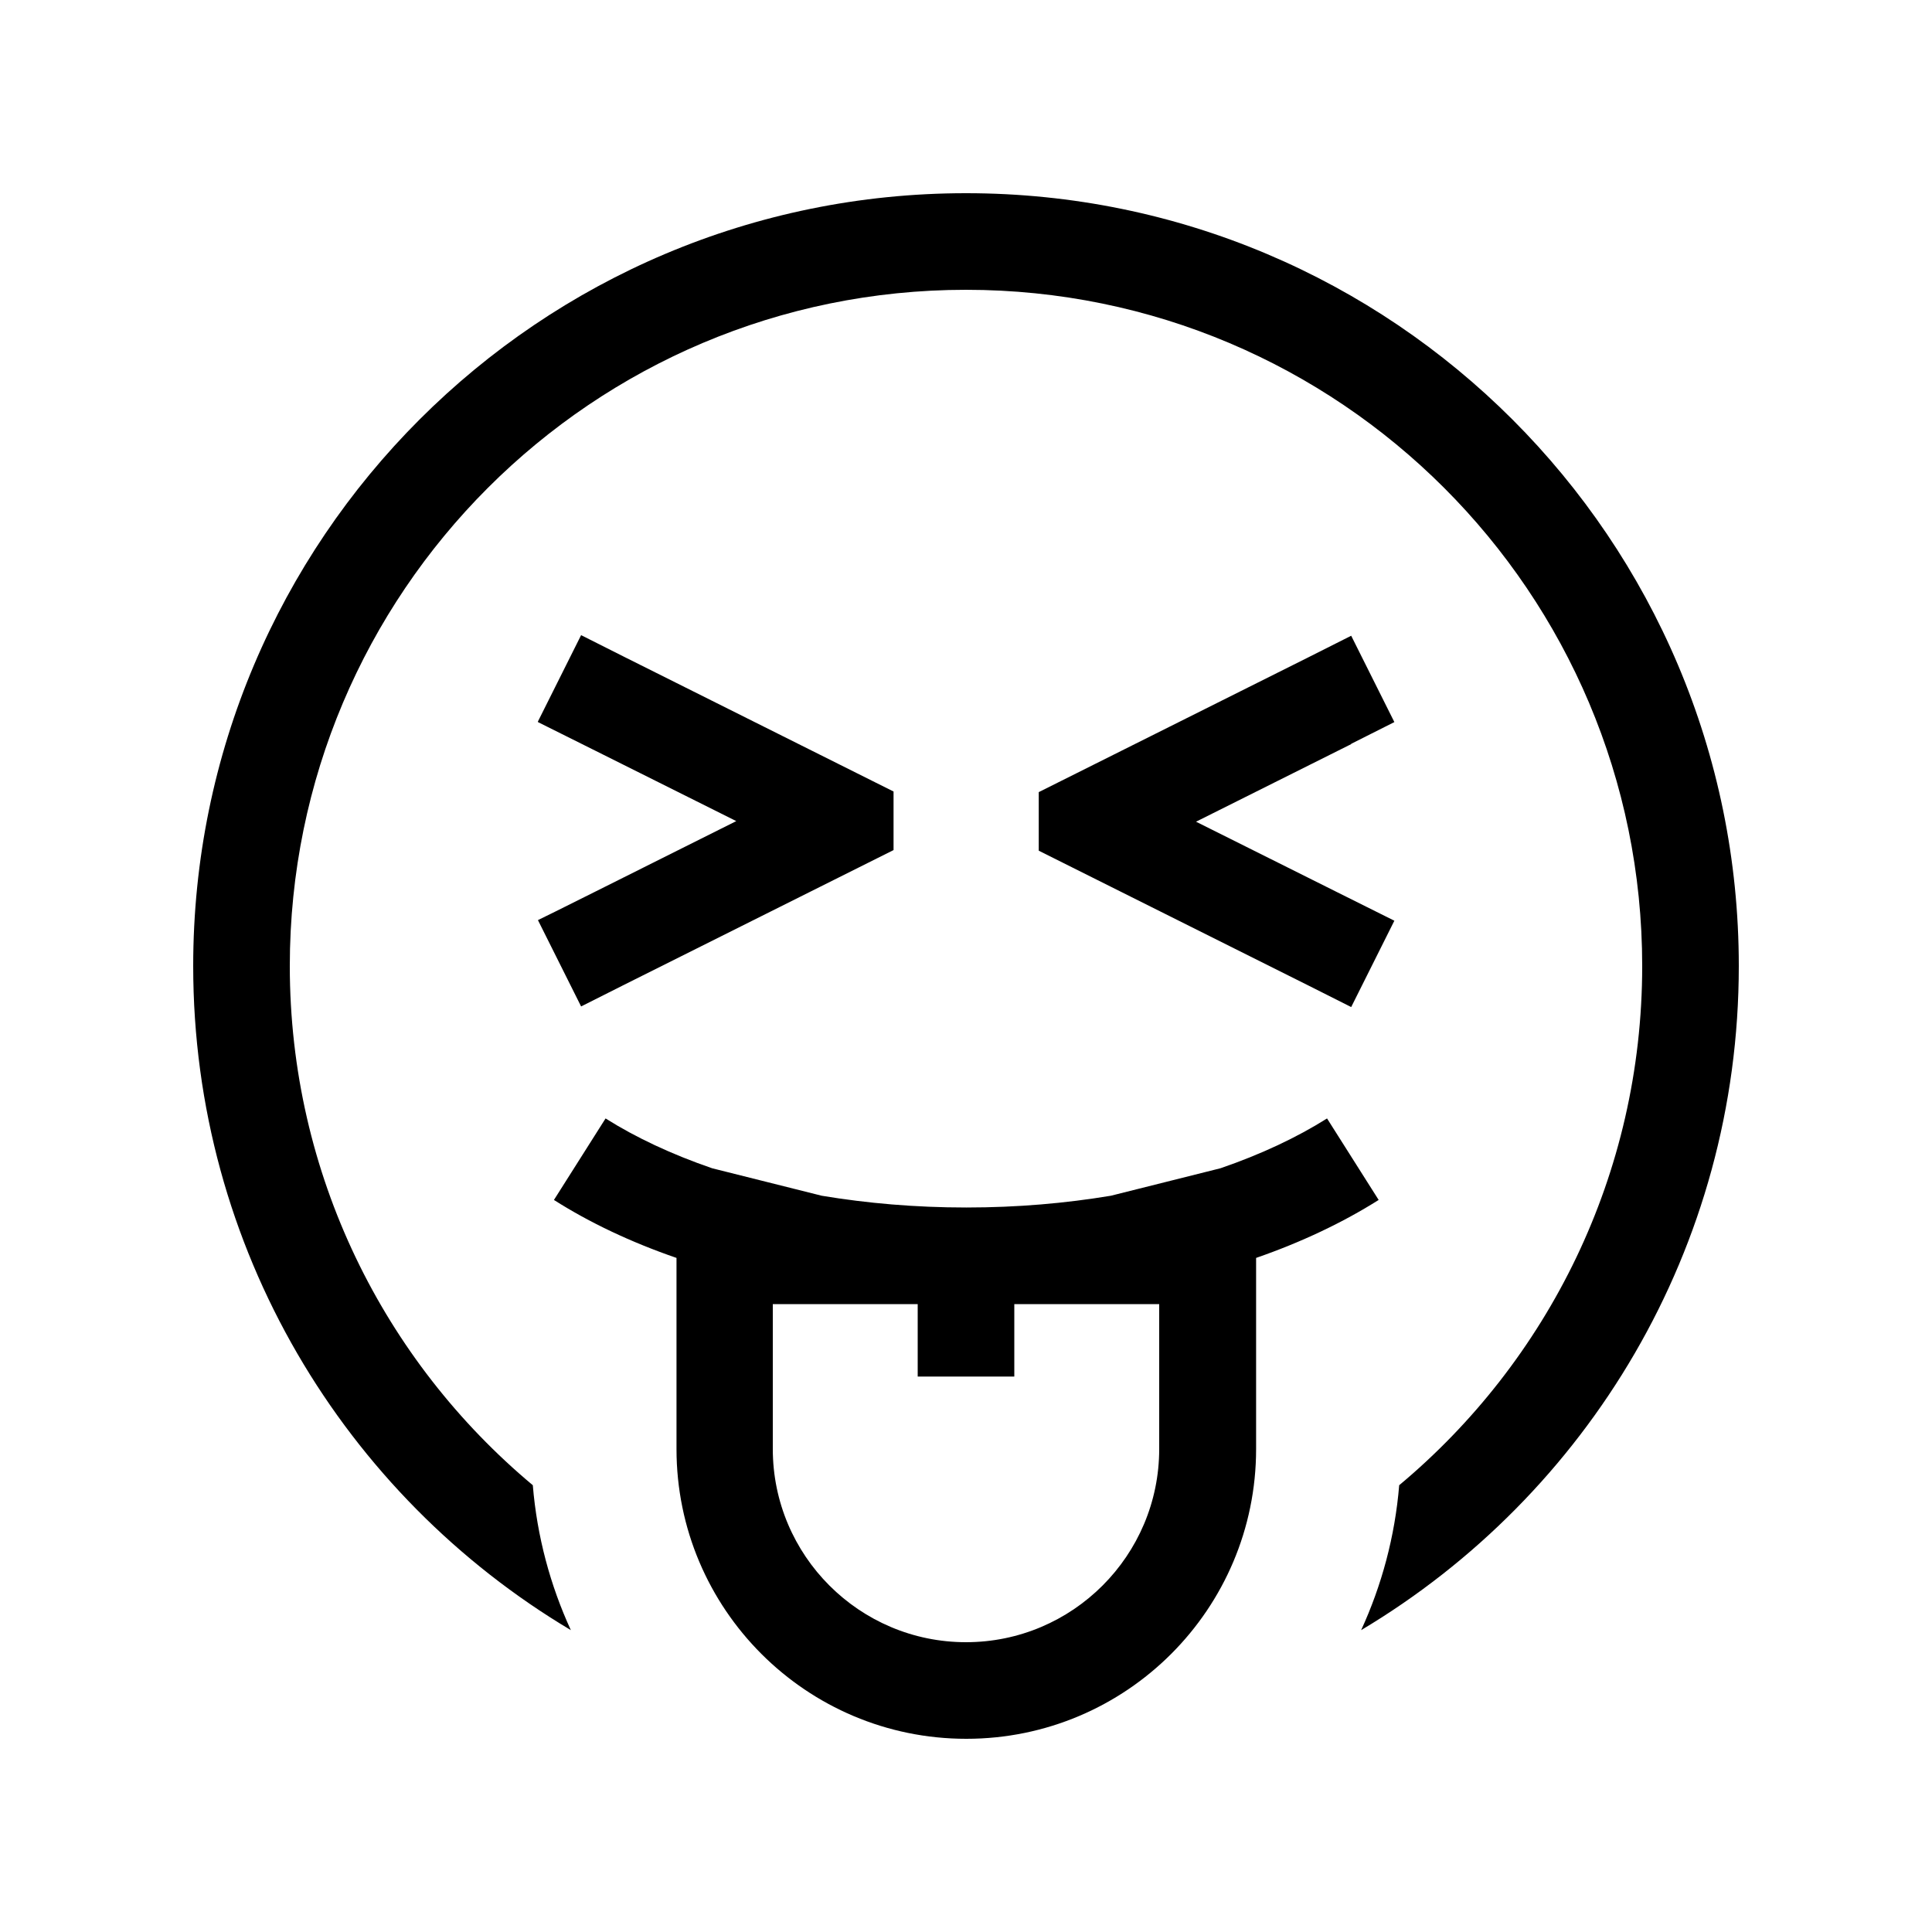 <svg xmlns="http://www.w3.org/2000/svg" viewBox="0 0 640 640"><!--! Font Awesome Pro 7.1.0 by @fontawesome - https://fontawesome.com License - https://fontawesome.com/license (Commercial License) Copyright 2025 Fonticons, Inc. --><path fill="currentColor" d="M544 320C544 389.1 512.7 450.9 463.5 492C462.1 509 457.7 525.2 450.9 540C525.8 495.3 576 413.5 576 320C576 178.6 461.4 64 320 64C178.6 64 64 178.6 64 320C64 413.5 114.2 495.4 189.1 540C182.3 525.2 177.9 509 176.5 492C127.3 450.9 96 389.1 96 320C96 196.3 196.3 96 320 96C443.7 96 544 196.3 544 320zM320 400C303.2 400 287.2 398.6 272.2 396.1L235.9 387C222.5 382.4 210.6 376.8 200.6 370.5L183.5 397.5C195.3 405 209 411.5 224.1 416.7L224.1 480C224.1 533 267.1 576 320.1 576C373.1 576 416.1 533 416.1 480L416.1 416.7C431.1 411.5 444.8 405 456.7 397.5L439.6 370.5C429.6 376.8 417.7 382.4 404.3 387L368 396.1C353 398.6 337 400 320.2 400zM178.2 239.2C181.6 240.9 203.5 251.8 243.9 272C203.5 292.2 181.6 303.2 178.2 304.8L192.5 333.4L206.8 326.2L286.8 286.2L296 281.6L296 262.2L286.8 257.6L206.8 217.6L192.5 210.4L178.2 239zM447.6 246.4L461.9 239.2L447.6 210.6L433.3 217.8L353.3 257.8L344.1 262.4L344.1 281.8L353.3 286.4L433.3 326.4L447.6 333.6L461.9 305C458.5 303.3 436.6 292.4 396.2 272.2L447.6 246.5zM320 544C284.7 544 256 515.3 256 480L256 432L304 432L304 456L336 456L336 432L384 432L384 480C384 515.3 355.3 544 320 544z"/></svg>